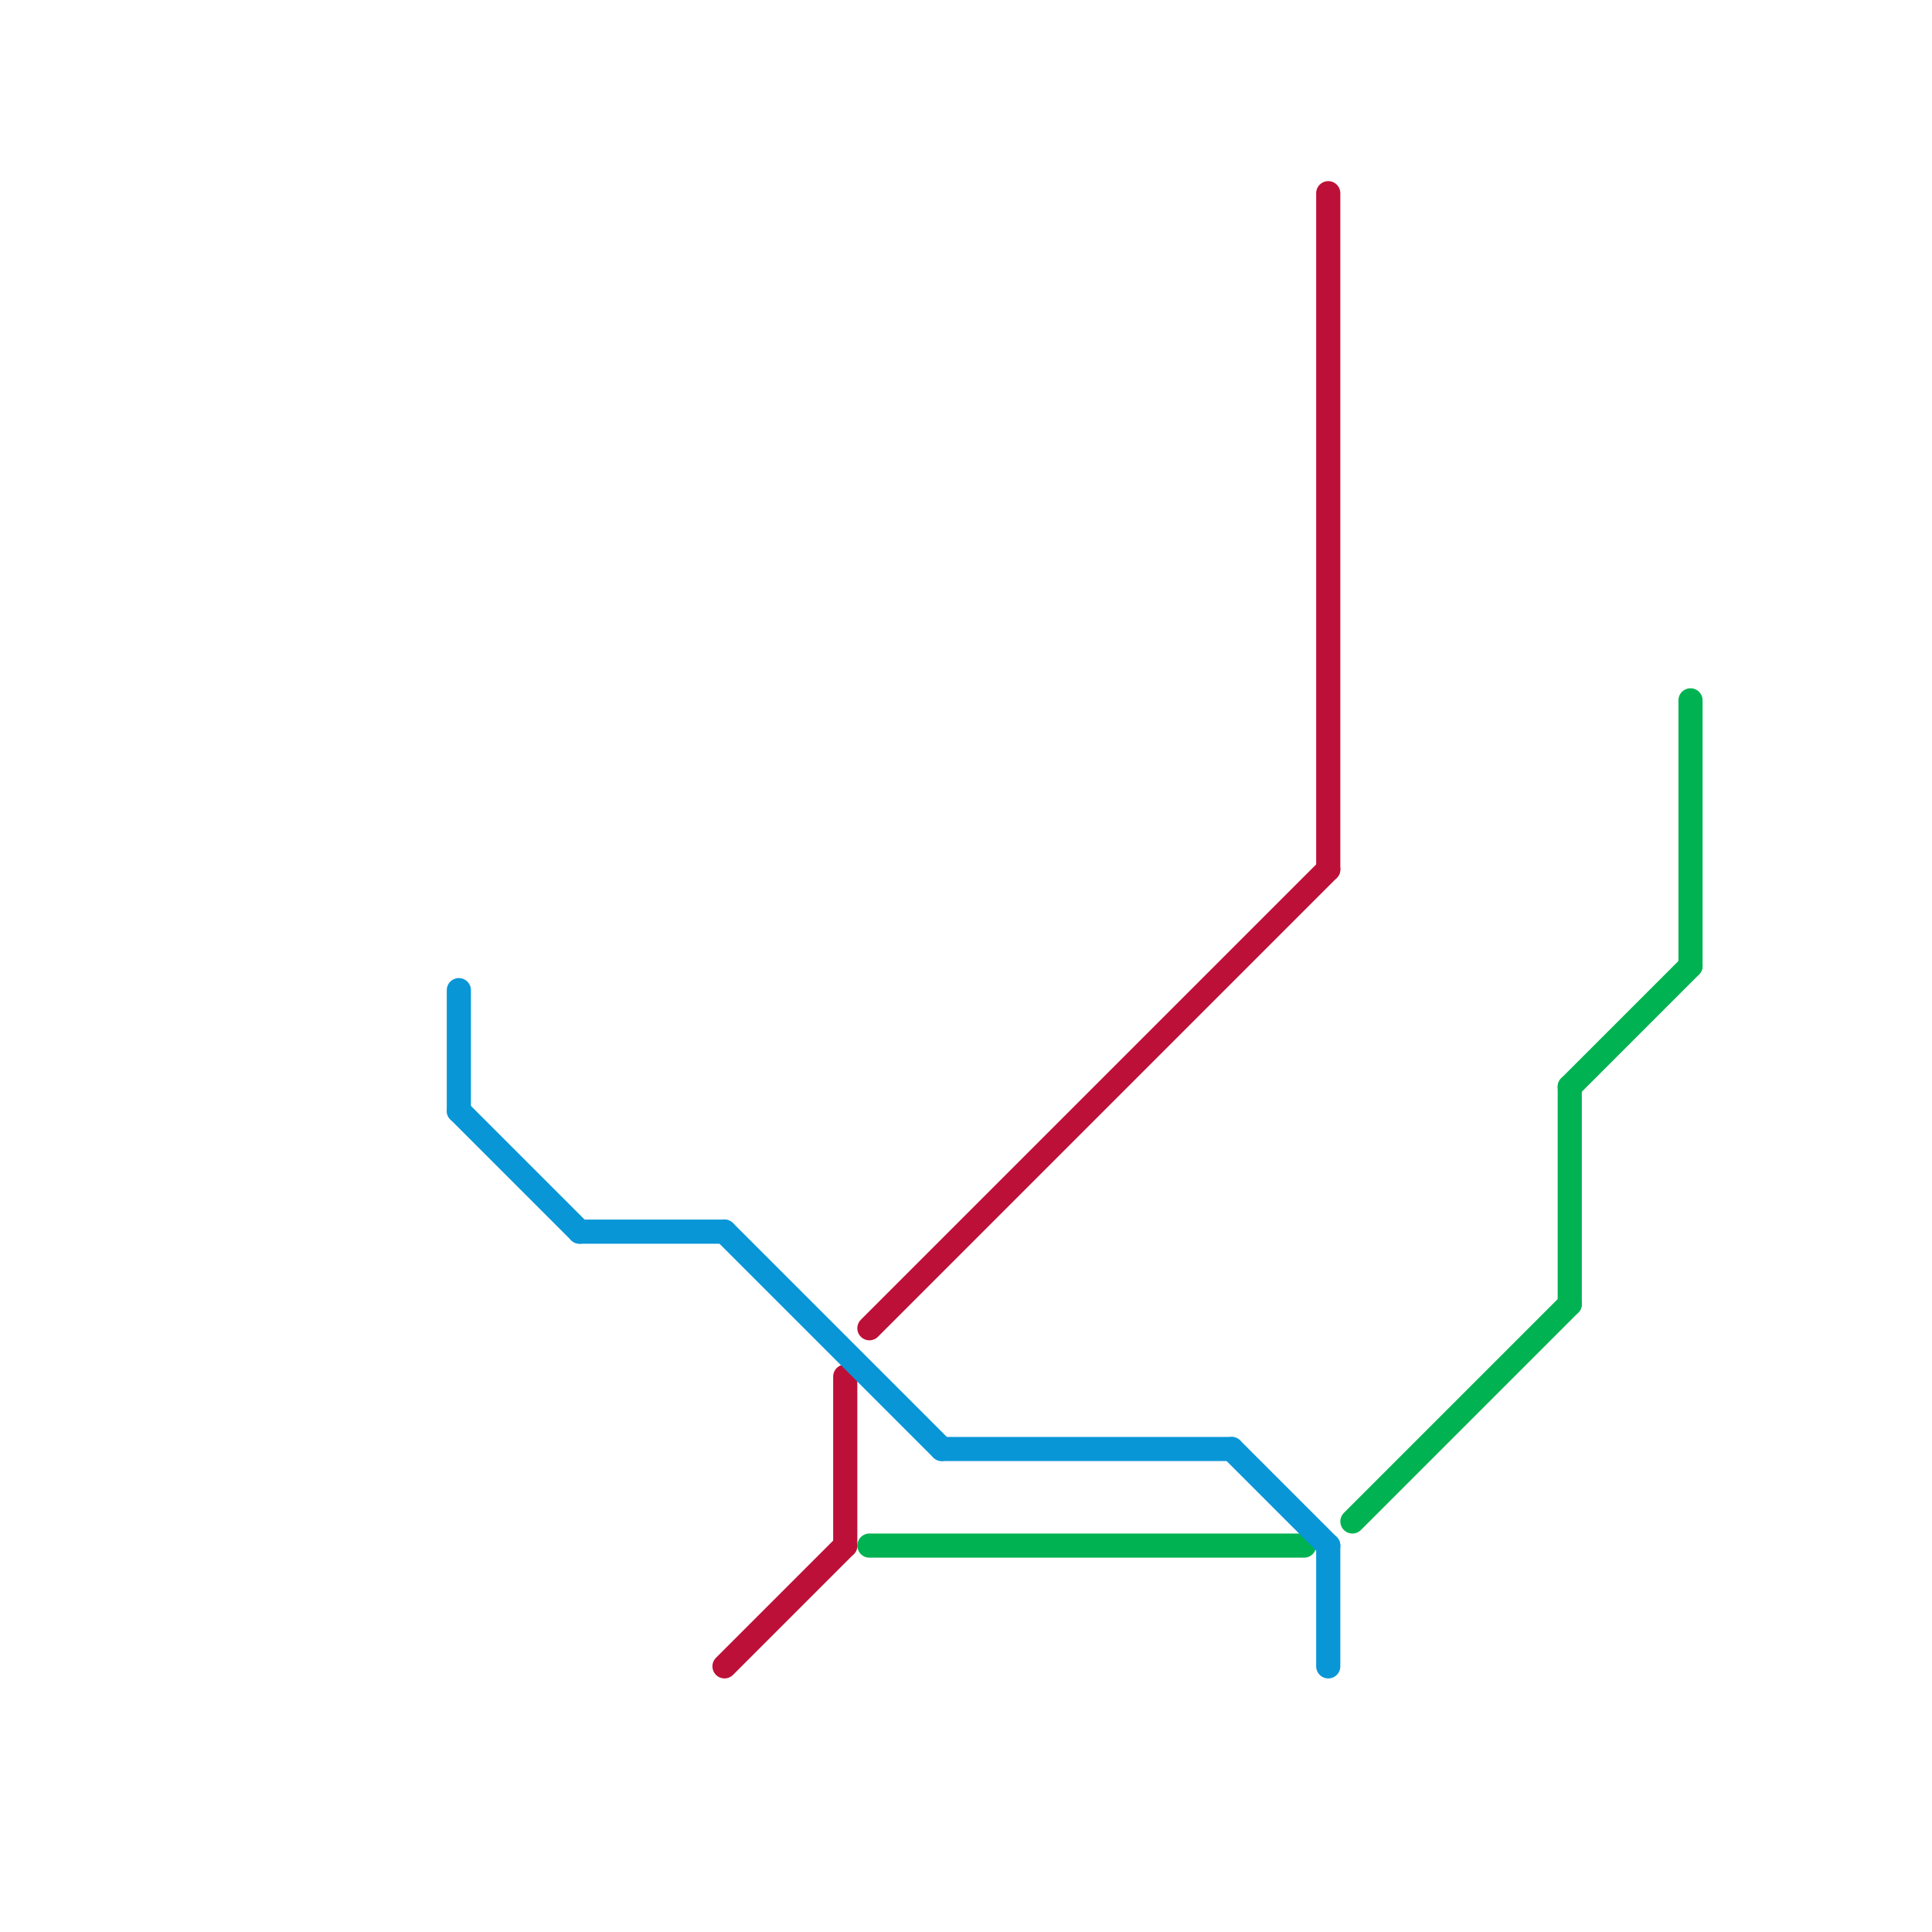 
<svg version="1.1" xmlns="http://www.w3.org/2000/svg" viewBox="0 0 80 80">
<style>text { font: 1px Helvetica; font-weight: 600; white-space: pre; dominant-baseline: central; } line { stroke-width: 1; fill: none; stroke-linecap: round; stroke-linejoin: round; } .c0 { stroke: #bd1038 } .c1 { stroke: #00b251 } .c2 { stroke: #0896d7 } .w1 { stroke-width: 1; }</style><defs><g id="wm-xf"><circle r="1.2" fill="#000"/><circle r="0.9" fill="#fff"/><circle r="0.6" fill="#000"/><circle r="0.3" fill="#fff"/></g><g id="wm"><circle r="0.6" fill="#000"/><circle r="0.3" fill="#fff"/></g></defs><line class="c0 " x1="36" y1="55" x2="55" y2="36"/><line class="c0 " x1="30" y1="69" x2="35" y2="64"/><line class="c0 " x1="55" y1="8" x2="55" y2="36"/><line class="c0 " x1="35" y1="57" x2="35" y2="64"/><line class="c1 " x1="56" y1="63" x2="65" y2="54"/><line class="c1 " x1="65" y1="45" x2="65" y2="54"/><line class="c1 " x1="70" y1="29" x2="70" y2="40"/><line class="c1 " x1="65" y1="45" x2="70" y2="40"/><line class="c1 " x1="36" y1="64" x2="54" y2="64"/><line class="c2 " x1="24" y1="51" x2="30" y2="51"/><line class="c2 " x1="19" y1="41" x2="19" y2="46"/><line class="c2 " x1="51" y1="60" x2="55" y2="64"/><line class="c2 " x1="19" y1="46" x2="24" y2="51"/><line class="c2 " x1="39" y1="60" x2="51" y2="60"/><line class="c2 " x1="30" y1="51" x2="39" y2="60"/><line class="c2 " x1="55" y1="64" x2="55" y2="69"/>
</svg>
